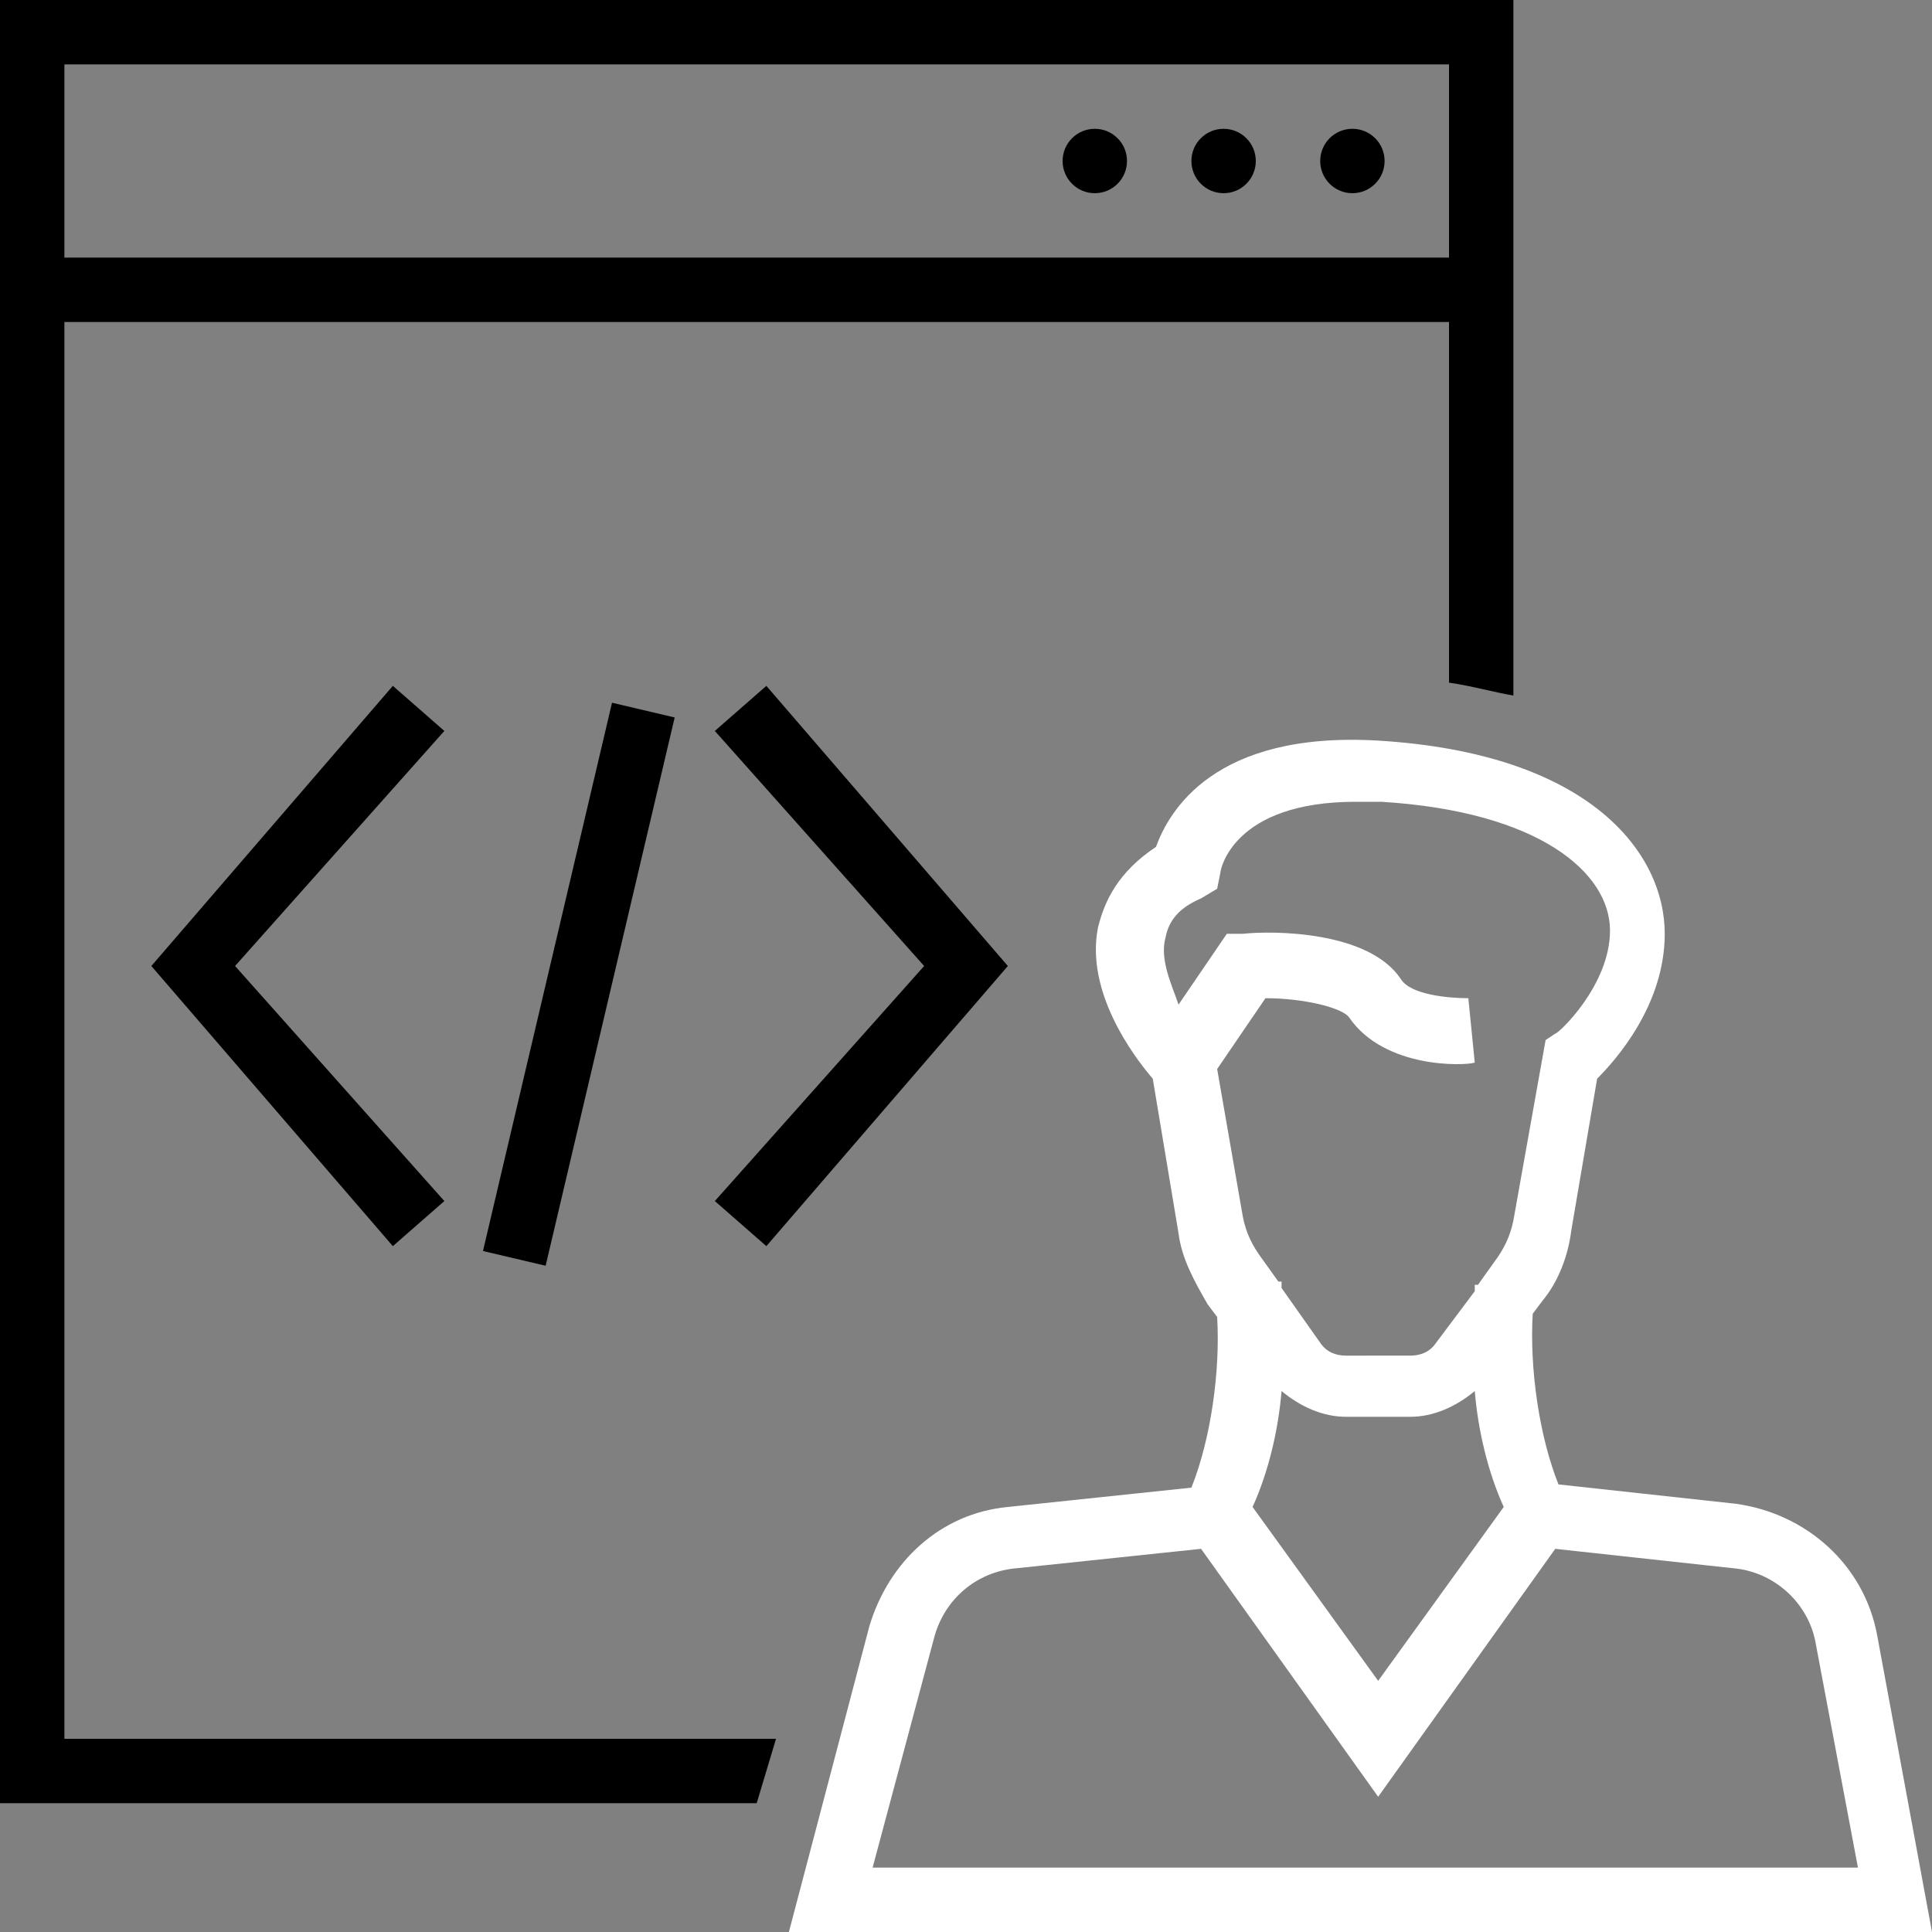 <?xml version="1.0" encoding="utf-8"?>
<!-- Generator: Adobe Illustrator 16.0.0, SVG Export Plug-In . SVG Version: 6.00 Build 0)  -->
<!DOCTYPE svg PUBLIC "-//W3C//DTD SVG 1.1//EN" "http://www.w3.org/Graphics/SVG/1.1/DTD/svg11.dtd">
<svg version="1.1" id="Layer_1" xmlns="http://www.w3.org/2000/svg" xmlns:xlink="http://www.w3.org/1999/xlink" x="0px" y="0px"
	 width="459px" height="459px" viewBox="166.5 15.3 459 459" enable-background="new 166.5 15.3 459 459" xml:space="preserve">
<rect x="166.5" y="15.3" width="459" height="459" fill="#808080" stroke="none"/>
<g display="none">
	<g display="inline">
		<rect x="166.5" y="15.3" fill="none" stroke="#B3B3B3" stroke-width="0.1" stroke-miterlimit="10" width="459" height="459"/>
		<line fill="none" stroke="#B3B3B3" stroke-width="0.1" stroke-miterlimit="10" x1="396" y1="15.3" x2="396" y2="474.3"/>
		<line fill="none" stroke="#B3B3B3" stroke-width="0.1" stroke-miterlimit="10" x1="625.5" y1="244.8" x2="166.5" y2="244.8"/>
		<line fill="none" stroke="#B3B3B3" stroke-width="0.1" stroke-miterlimit="10" x1="166.5" y1="15.3" x2="625.5" y2="474.3"/>
		<rect x="227.7" y="76.5" fill="none" stroke="#B3B3B3" stroke-width="0.1" stroke-miterlimit="10" width="336.6" height="336.6"/>
		<line fill="none" stroke="#B3B3B3" stroke-width="0.1" stroke-miterlimit="10" x1="625.5" y1="15.3" x2="166.5" y2="474.3"/>
		<line fill="none" stroke="#B3B3B3" stroke-width="0.1" stroke-miterlimit="10" x1="166.5" y1="244.8" x2="396" y2="15.3"/>
		<line fill="none" stroke="#B3B3B3" stroke-width="0.1" stroke-miterlimit="10" x1="396" y1="15.3" x2="625.5" y2="244.8"/>
		<line fill="none" stroke="#B3B3B3" stroke-width="0.1" stroke-miterlimit="10" x1="625.5" y1="244.8" x2="396" y2="474.3"/>
		<line fill="none" stroke="#B3B3B3" stroke-width="0.1" stroke-miterlimit="10" x1="396" y1="474.3" x2="166.5" y2="244.8"/>
		<circle fill="none" stroke="#B3B3B3" stroke-width="0.1" stroke-miterlimit="10" cx="396" cy="244.8" r="160.65"/>
	</g>
</g>
<circle cx="487.8" cy="53.55" r="7.65"/>
<circle cx="457.2" cy="53.55" r="7.65"/>
<circle cx="426.6" cy="53.55" r="7.65"/>
<polygon points="259.83,178.245 202.455,244.8 259.83,311.355 272.07,300.645 222.345,244.8 272.07,188.955 "/>
<polygon points="348.57,311.355 405.945,244.8 348.57,178.245 336.33,188.955 386.055,244.8 336.33,300.645 "/>
<rect x="237.188" y="241.355" transform="matrix(0.229 -0.973 0.973 0.229 -7.91 488.024)" width="133.872" height="15.3"/>
<path d="M181.8,91.8h328.95v85.68c5.355,0.765,10.71,2.295,15.3,3.06V15.3H166.5v428.4h179.775l4.59-15.3H181.8V91.8z M510.75,30.6
	v45.9H181.8V30.6H510.75z"/>
<path fill="#FFFFFF" d="M612.495,403.92c-3.061-16.83-16.83-29.07-33.66-31.365l-42.075-4.59c-4.59-11.475-6.885-27.54-6.12-40.545
	l2.295-3.06c3.825-4.591,6.12-10.71,6.886-16.83l6.12-35.955c4.59-4.59,16.064-17.595,16.064-34.425
	c0-19.125-17.595-42.84-68.085-45.9c-39.015-2.295-49.725,16.83-52.785,25.245c-9.18,6.12-12.24,13.005-13.77,19.125
	c-3.061,15.3,8.415,30.6,13.005,35.955l6.12,36.72c0.765,6.12,3.824,11.475,6.885,16.83l2.295,3.06
	c0.765,13.006-1.53,29.07-6.12,40.546l-43.604,4.59c-16.065,1.529-28.305,13.005-32.896,28.305L353.925,474.3H625.5L612.495,403.92z
	 M455.67,269.28l11.475-16.83c9.181,0,18.36,2.295,19.891,4.59c8.415,12.24,27.54,11.475,29.835,10.71l-1.53-15.3
	c-4.59,0-13.77-0.765-16.064-4.59c-7.65-11.475-30.601-11.475-37.485-10.71h-3.825l-11.475,16.83
	c-1.53-4.59-4.59-10.71-3.061-16.065c0.766-3.825,3.061-6.885,8.415-9.18l3.825-2.295l0.765-3.825c0-0.765,3.061-16.83,32.13-16.83
	c1.53,0,3.825,0,6.12,0c37.485,2.295,54.315,16.83,54.315,30.6c0,13.005-12.24,24.48-13.005,24.48l-2.295,1.53l-7.65,42.84
	c-0.765,3.825-2.295,6.885-4.59,9.945l-3.825,5.355h-0.765c0,0.765,0,0.765,0,1.53l-9.18,12.239c-1.53,2.295-3.825,3.061-6.12,3.061
	H486.27c-2.295,0-4.59-0.766-6.119-3.061L470.97,321.3c0-0.765,0-0.765,0-1.53h-0.765l-3.825-5.354
	c-2.295-3.06-3.825-6.12-4.59-9.945L455.67,269.28z M523.755,373.32l-29.835,41.31l-29.835-41.31
	c3.825-8.415,6.12-18.36,6.885-27.54c4.59,3.825,9.945,6.12,15.3,6.12h15.301c5.354,0,10.71-2.295,15.3-6.12
	C517.635,354.96,519.93,364.905,523.755,373.32z M373.815,459l14.535-54.315c2.295-9.18,9.945-16.064,19.89-16.829l43.604-4.591
	l42.075,58.905l42.075-58.905l42.075,4.591c9.944,0.765,18.359,8.414,19.89,18.359L607.905,459H373.815L373.815,459z"/>
</svg>
